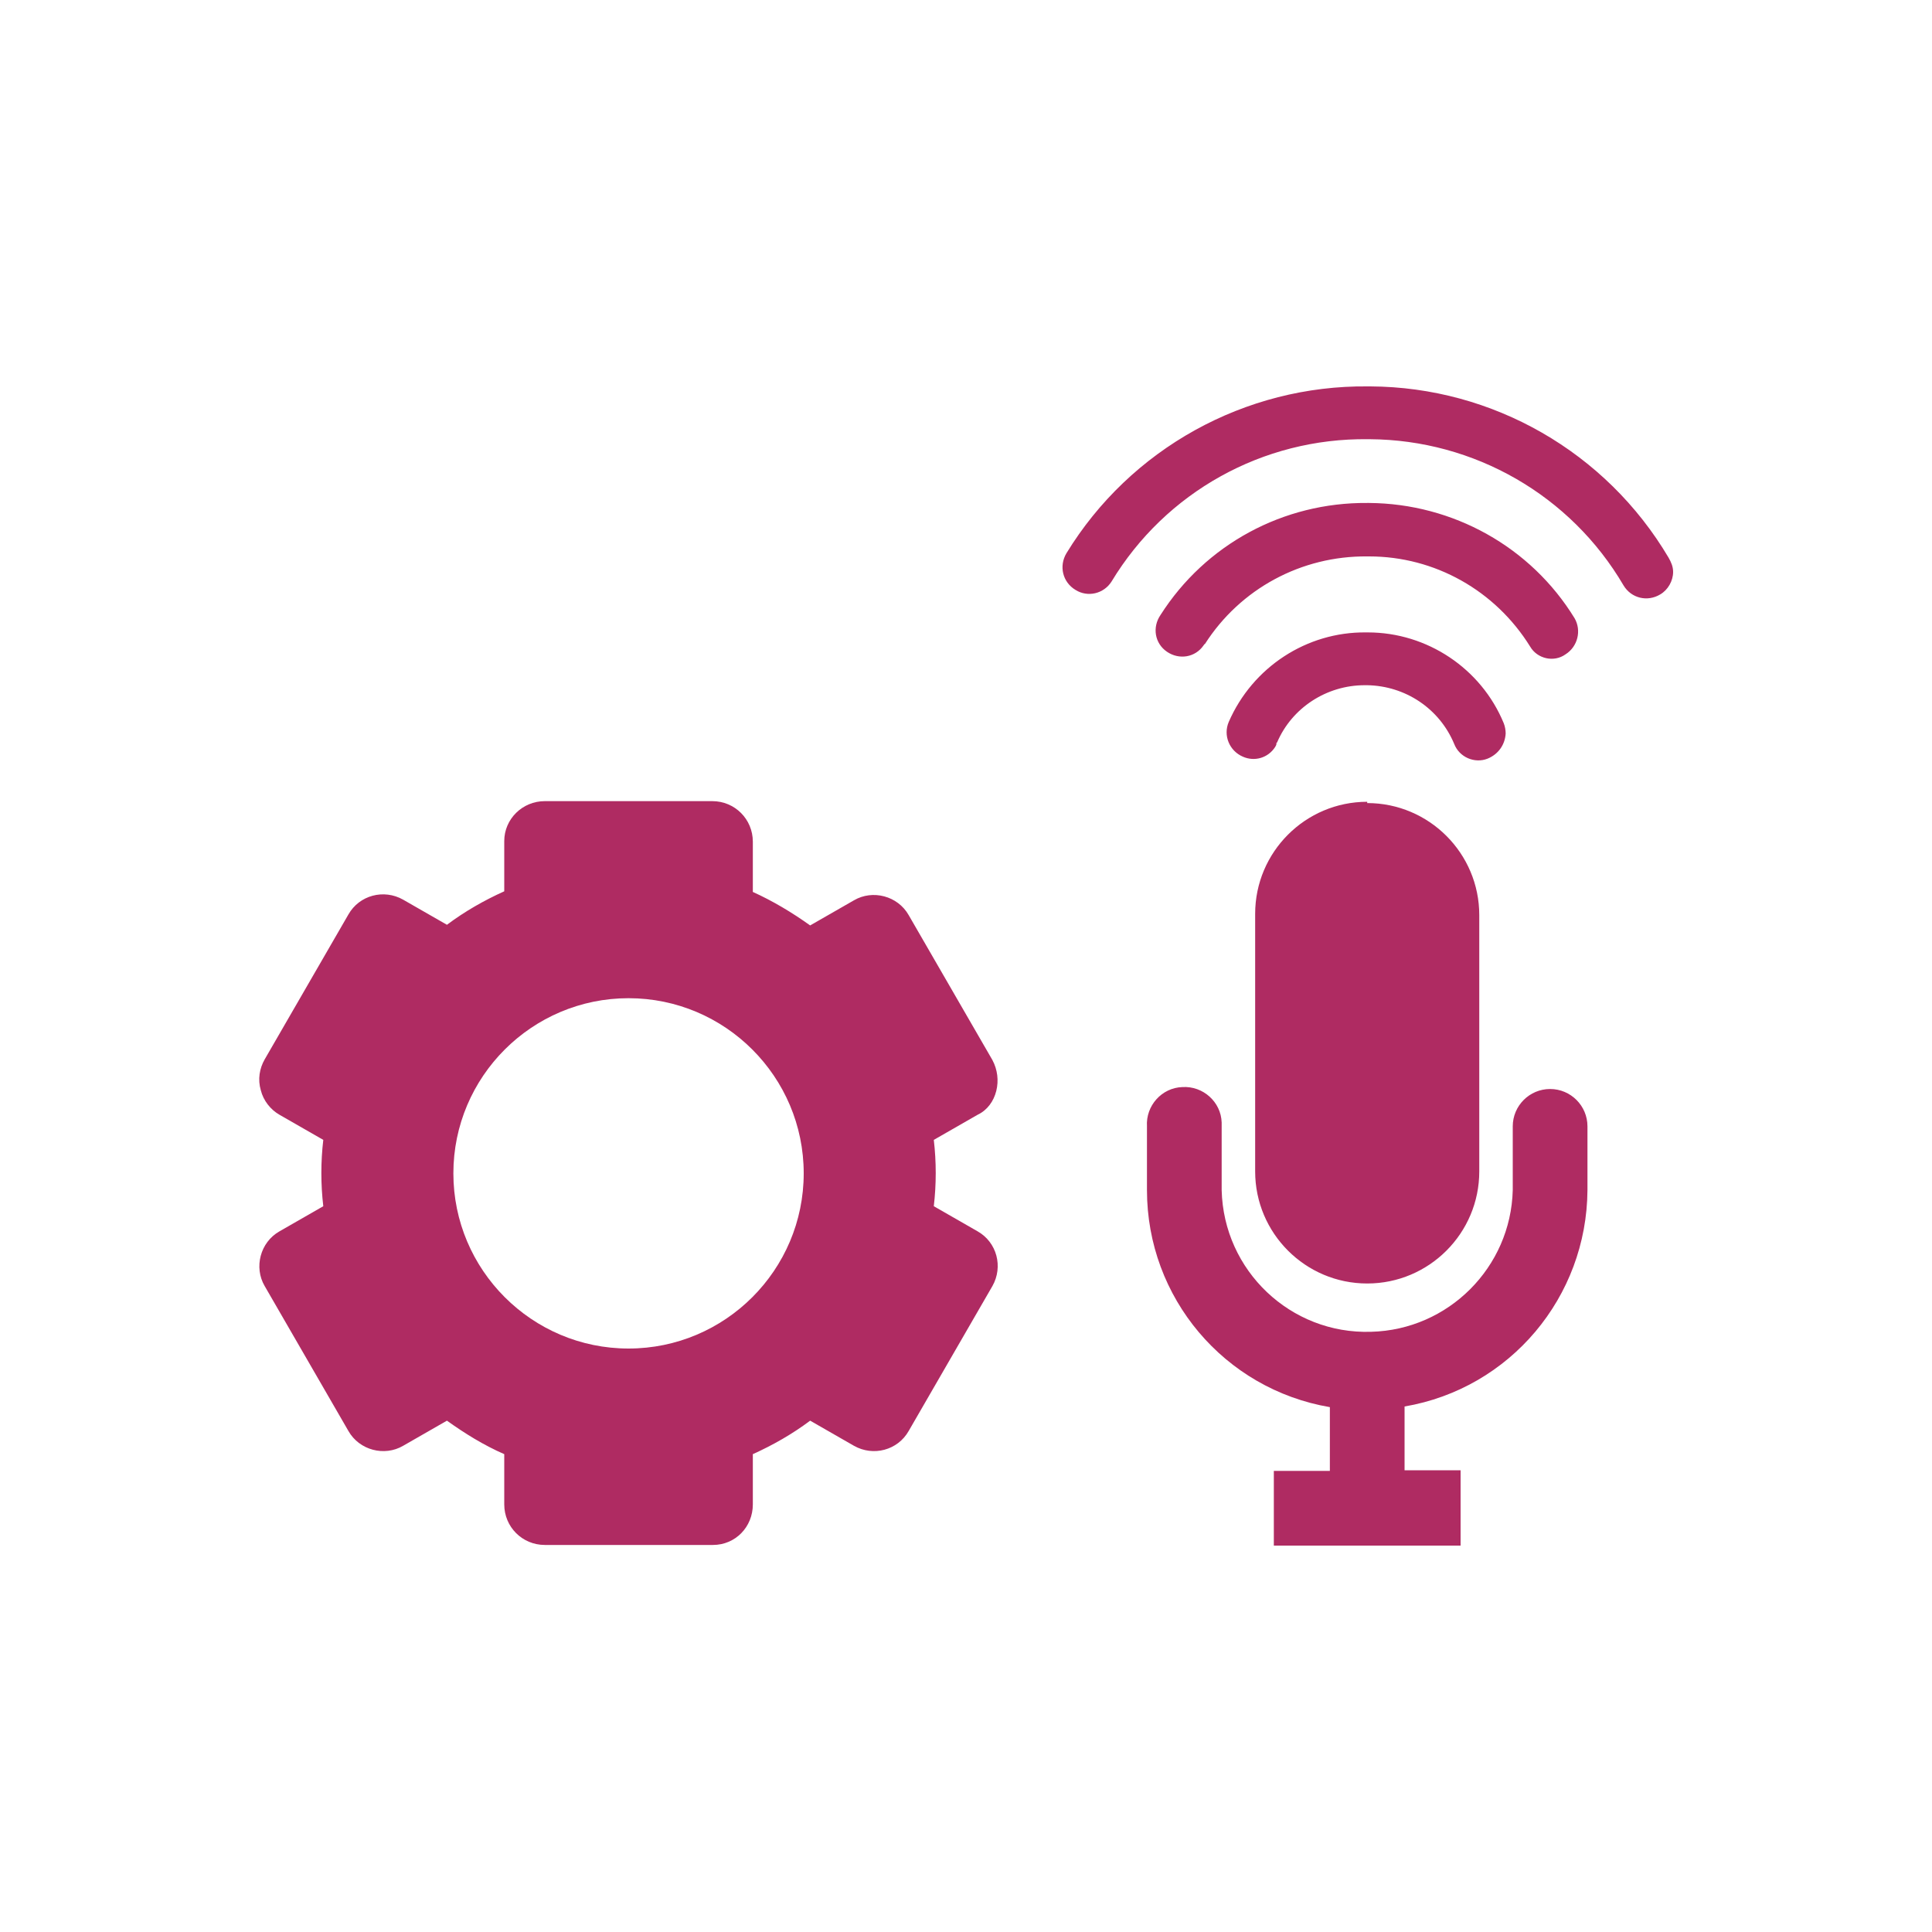 <?xml version="1.0" encoding="utf-8"?>
<!-- Generator: Adobe Illustrator 26.0.2, SVG Export Plug-In . SVG Version: 6.00 Build 0)  -->
<svg version="1.1" id="Layer_1" xmlns="http://www.w3.org/2000/svg" xmlns:xlink="http://www.w3.org/1999/xlink" x="0px" y="0px"
	 viewBox="0 0 300 300" style="enable-background:new 0 0 300 300;" xml:space="preserve">
<style type="text/css">
	.st0{fill:#AF2B62;}
</style>
<g>
	<path class="st0" d="M246.5,174.9v9.9c-0.1,16.6-12,30.8-28.4,33.6v9.9h8.7V240h-29v-11.6h8.7v-9.9c-16.4-2.8-28.4-17-28.4-33.7
		v-9.9c-0.2-3.2,2.3-6,5.5-6.1c3.2-0.2,6,2.3,6.1,5.5c0,0.2,0,0.4,0,0.6l0,0v9.9c0.3,12.5,10.7,22.4,23.2,22c12-0.3,21.7-10,22-22
		v-9.9c0-3.2,2.6-5.8,5.8-5.8C243.9,169.1,246.5,171.7,246.5,174.9L246.5,174.9L246.5,174.9z M212.3,124.5
		c-9.6,0-17.4,7.8-17.4,17.4l0,0l0,0v40c0,9.6,7.8,17.4,17.4,17.4c9.6,0,17.4-7.8,17.4-17.4v-39.8c0-9.6-7.8-17.4-17.4-17.4h0l0,0
		L212.3,124.5z M233.8,113.9c0-0.5-0.1-1.1-0.3-1.6c-3.5-8.5-11.9-14.1-21.1-14.1h-0.3c-9.2-0.1-17.6,5.4-21.3,13.9
		c-0.9,2.1,0.1,4.5,2.2,5.4c1.8,0.8,3.9,0.2,5-1.5c0.1-0.2,0.2-0.3,0.2-0.5c0-0.1,0-0.2,0.1-0.2c2.3-5.4,7.7-8.9,13.6-8.9h0.4
		c5.9,0.1,11.2,3.6,13.5,9.1c0.8,2.1,3.2,3.1,5.2,2.3l0,0C232.7,117.1,233.7,115.6,233.8,113.9L233.8,113.9z M243.1,101.6
		c1.9-1.2,2.5-3.7,1.4-5.6V96c-6.8-11.1-18.9-17.8-31.9-17.9h-0.3c-13-0.1-25.1,6.4-32.1,17.4c-1.3,1.9-0.9,4.4,1,5.7
		c1.9,1.3,4.4,0.9,5.7-1c0.1-0.1,0.1-0.2,0.2-0.2c5.5-8.6,15-13.7,25.2-13.6h0.3c10.2,0,19.6,5.3,25,14
		C238.7,102.3,241.3,102.9,243.1,101.6L243.1,101.6z M259.1,86.6c-9.7-16.4-27.3-26.5-46.3-26.6h-0.4c-19.1-0.2-36.9,9.7-46.8,25.9
		c-1.2,2-0.6,4.5,1.4,5.7c1.9,1.2,4.4,0.6,5.6-1.3c0,0,0,0,0,0l0,0c8.4-13.9,23.5-22.3,39.8-22.1h0.3c16.2,0.1,31.2,8.7,39.4,22.7
		c1.2,2,3.7,2.6,5.7,1.4c1.2-0.7,2-2.1,2-3.5C259.8,88,259.5,87.3,259.1,86.6L259.1,86.6z"/>
	<path class="st0" d="M154.7,169.4c0.4-1.6,0.2-3.3-0.6-4.8l-13-22.5c-1.7-3-5.6-4-8.5-2.3l-6.8,3.9c-2.8-2-5.8-3.8-8.9-5.2v-7.8
		c0-3.5-2.8-6.3-6.3-6.3h-26c-3.5,0-6.3,2.8-6.3,6.2c0,0,0,0,0,0v7.8c-3.1,1.4-6.1,3.1-8.9,5.2l-6.8-3.9c-3-1.7-6.8-0.7-8.5,2.3
		l-13,22.5c-0.8,1.4-1.1,3.1-0.6,4.8c0.4,1.6,1.5,3,2.9,3.8l6.8,3.9c-0.4,3.4-0.4,6.9,0,10.3l-6.8,3.9c-3,1.7-4,5.6-2.3,8.5l13,22.5
		c1.7,3,5.6,4,8.5,2.3l6.8-3.9c2.8,2,5.7,3.8,8.9,5.2v7.8c0,3.5,2.8,6.3,6.3,6.3h26.1c3.5,0,6.2-2.8,6.2-6.3v-7.8
		c3.1-1.4,6.1-3.1,8.9-5.2l6.8,3.9c3,1.7,6.8,0.7,8.5-2.3l13-22.5c1.7-3,0.7-6.8-2.3-8.5l-6.8-3.9c0.4-3.4,0.4-6.9,0-10.3l6.8-3.9
		C153.3,172.4,154.3,171,154.7,169.4z M97.6,209.4c-15,0-27.2-12.2-27.2-27.2c0-15,12.2-27.2,27.2-27.2c15,0,27.2,12.2,27.2,27.2
		l0,0C124.8,197.2,112.6,209.4,97.6,209.4z"/>
</g>
</svg>
